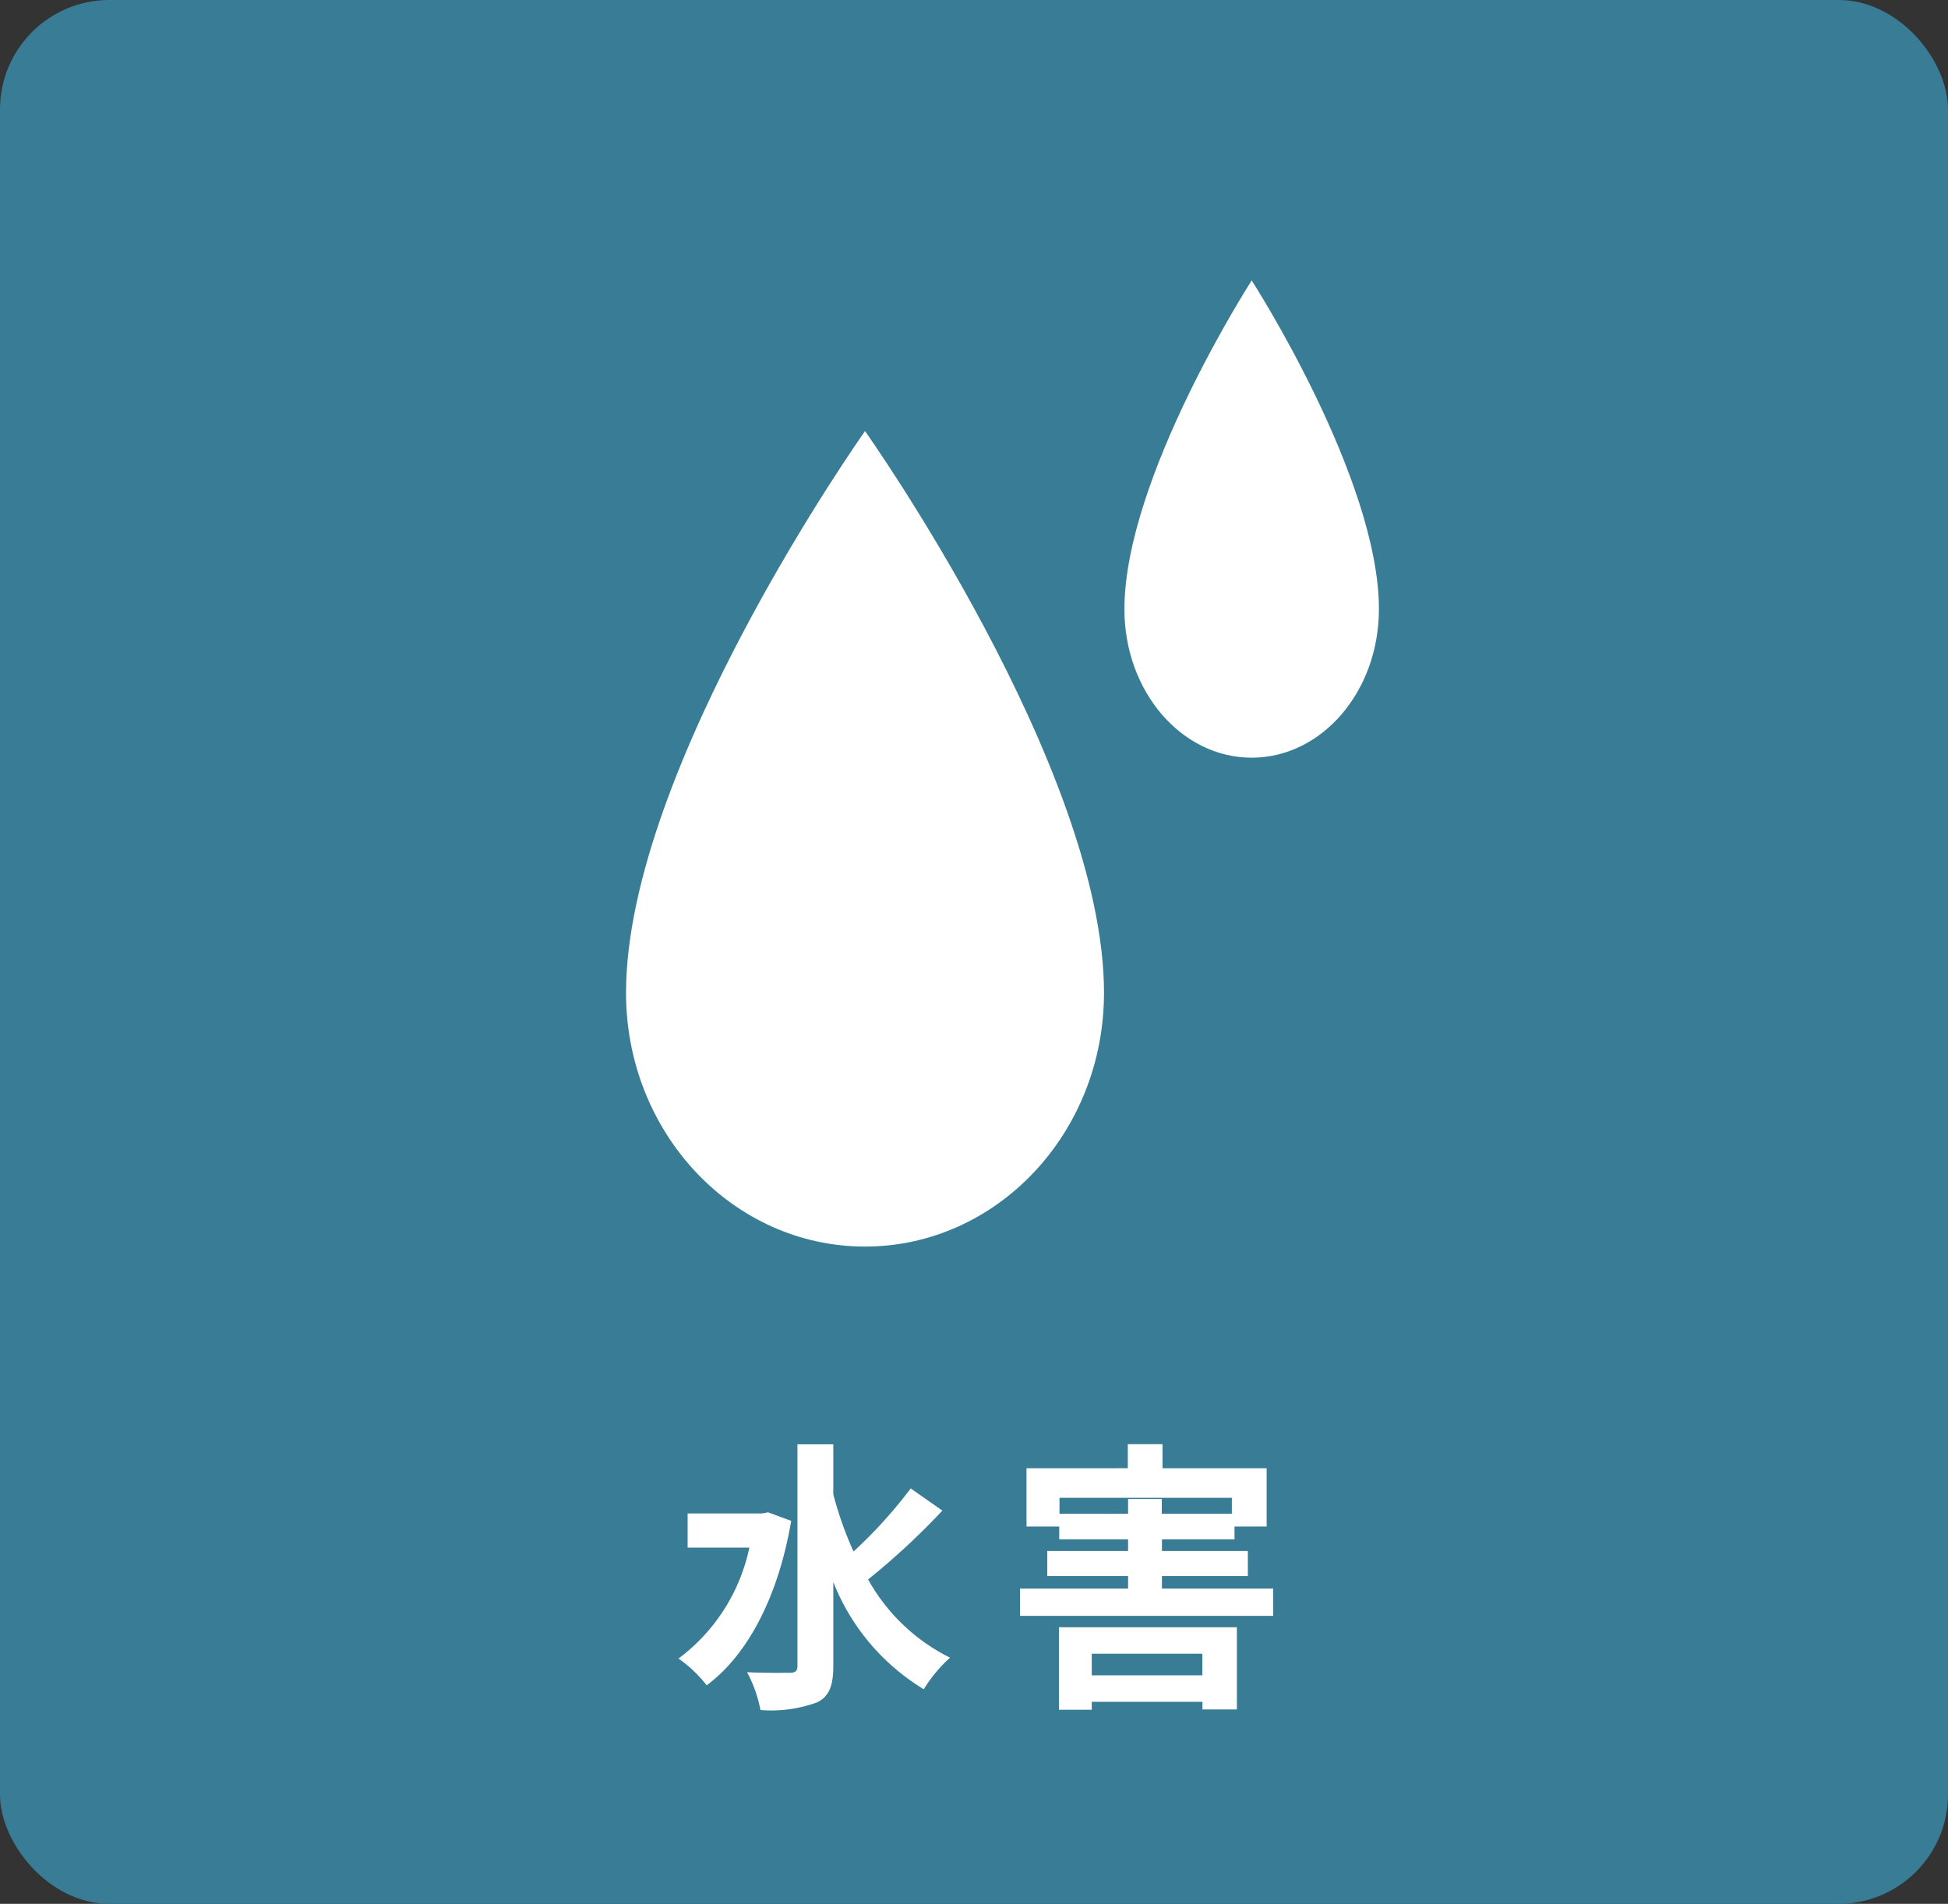 <svg xmlns="http://www.w3.org/2000/svg" xmlns:xlink="http://www.w3.org/1999/xlink" width="89" height="87" viewBox="0 0 89 87">
  <rect x="0" y="0" width="89" height="87" fill="#333333" stroke="none"/>
  <defs>
    <clipPath id="clip-path">
      <rect id="長方形_1441" data-name="長方形 1441" width="34.398" height="44.148" fill="#fff"/>
    </clipPath>
  </defs>
  <g id="グループ_42511" data-name="グループ 42511" transform="translate(8335 -9200)">
    <g id="グループ_42467" data-name="グループ 42467" transform="translate(-8966 4997)">
      <g id="グループ_2215" data-name="グループ 2215" transform="translate(0 153.999)">
        <rect id="長方形_1484" data-name="長方形 1484" width="89" height="87" rx="5" transform="translate(631 4049)" fill="#387c95"/>
        <path id="パス_5118" data-name="パス 5118" d="M6.815,3.109l-.286.052H3.136v1.56H5.957A8.515,8.515,0,0,1,2.72,9.791a6.038,6.038,0,0,1,1.287,1.222C5.84,9.661,7.27,7.022,7.868,3.5Zm6.513-1.092A21.407,21.407,0,0,1,10.715,4.9,16.77,16.77,0,0,1,9.792,2.29V0H8.154V10.129c0,.221-.091.312-.351.312s-1.092.013-1.95-.026a6.106,6.106,0,0,1,.611,1.729,6.087,6.087,0,0,0,2.587-.351c.533-.26.741-.728.741-1.664V6.294a10.016,10.016,0,0,0,4.134,4.9,6.49,6.49,0,0,1,1.2-1.443,8.705,8.705,0,0,1-3.744-3.575,32.664,32.664,0,0,0,3.393-3.146ZM26.653,9.57v.988H21.6V9.57ZM20.1,12.131h1.5v-.364h5.057v.351h1.573V8.361H20.1Zm.026-8.957V2.446H28v.728h-3.2V2.5H23.26v.676Zm4.68,3.419V6.021h3.926V4.877H24.807V4.344h3.315V3.759h1.469V1.094H24.833v-1.1H23.247v1.1H18.619V3.759h1.495v.585H23.26v.533H19.568V6.021H23.26v.572H18.32V7.841H29.89V6.593Z" transform="translate(659.28 4115)" fill="#fff"/>
        <g id="グループ_1651" data-name="グループ 1651" transform="translate(657.602 4059.817)">
          <g id="グループ_1612" data-name="グループ 1612" transform="translate(2 2)" clip-path="url(#clip-path)">
            <path id="パス_4069" data-name="パス 4069" d="M39.982,15.024c0,3.747-2.6,6.784-5.814,6.784s-5.814-3.037-5.814-6.784C28.355,9.015,34.169,0,34.169,0s5.814,9.015,5.814,15.024" transform="translate(-5.584 0)" fill="#fff"/>
            <path id="パス_4070" data-name="パス 4070" d="M21.837,34.243c0,6.4-4.888,11.593-10.919,11.593S0,40.645,0,34.243C0,23.976,10.919,8.571,10.919,8.571s10.919,15.4,10.919,25.672" transform="translate(0 -1.688)" fill="#fff"/>
          </g>
        </g>
      </g>
    </g>
  </g>
</svg>
